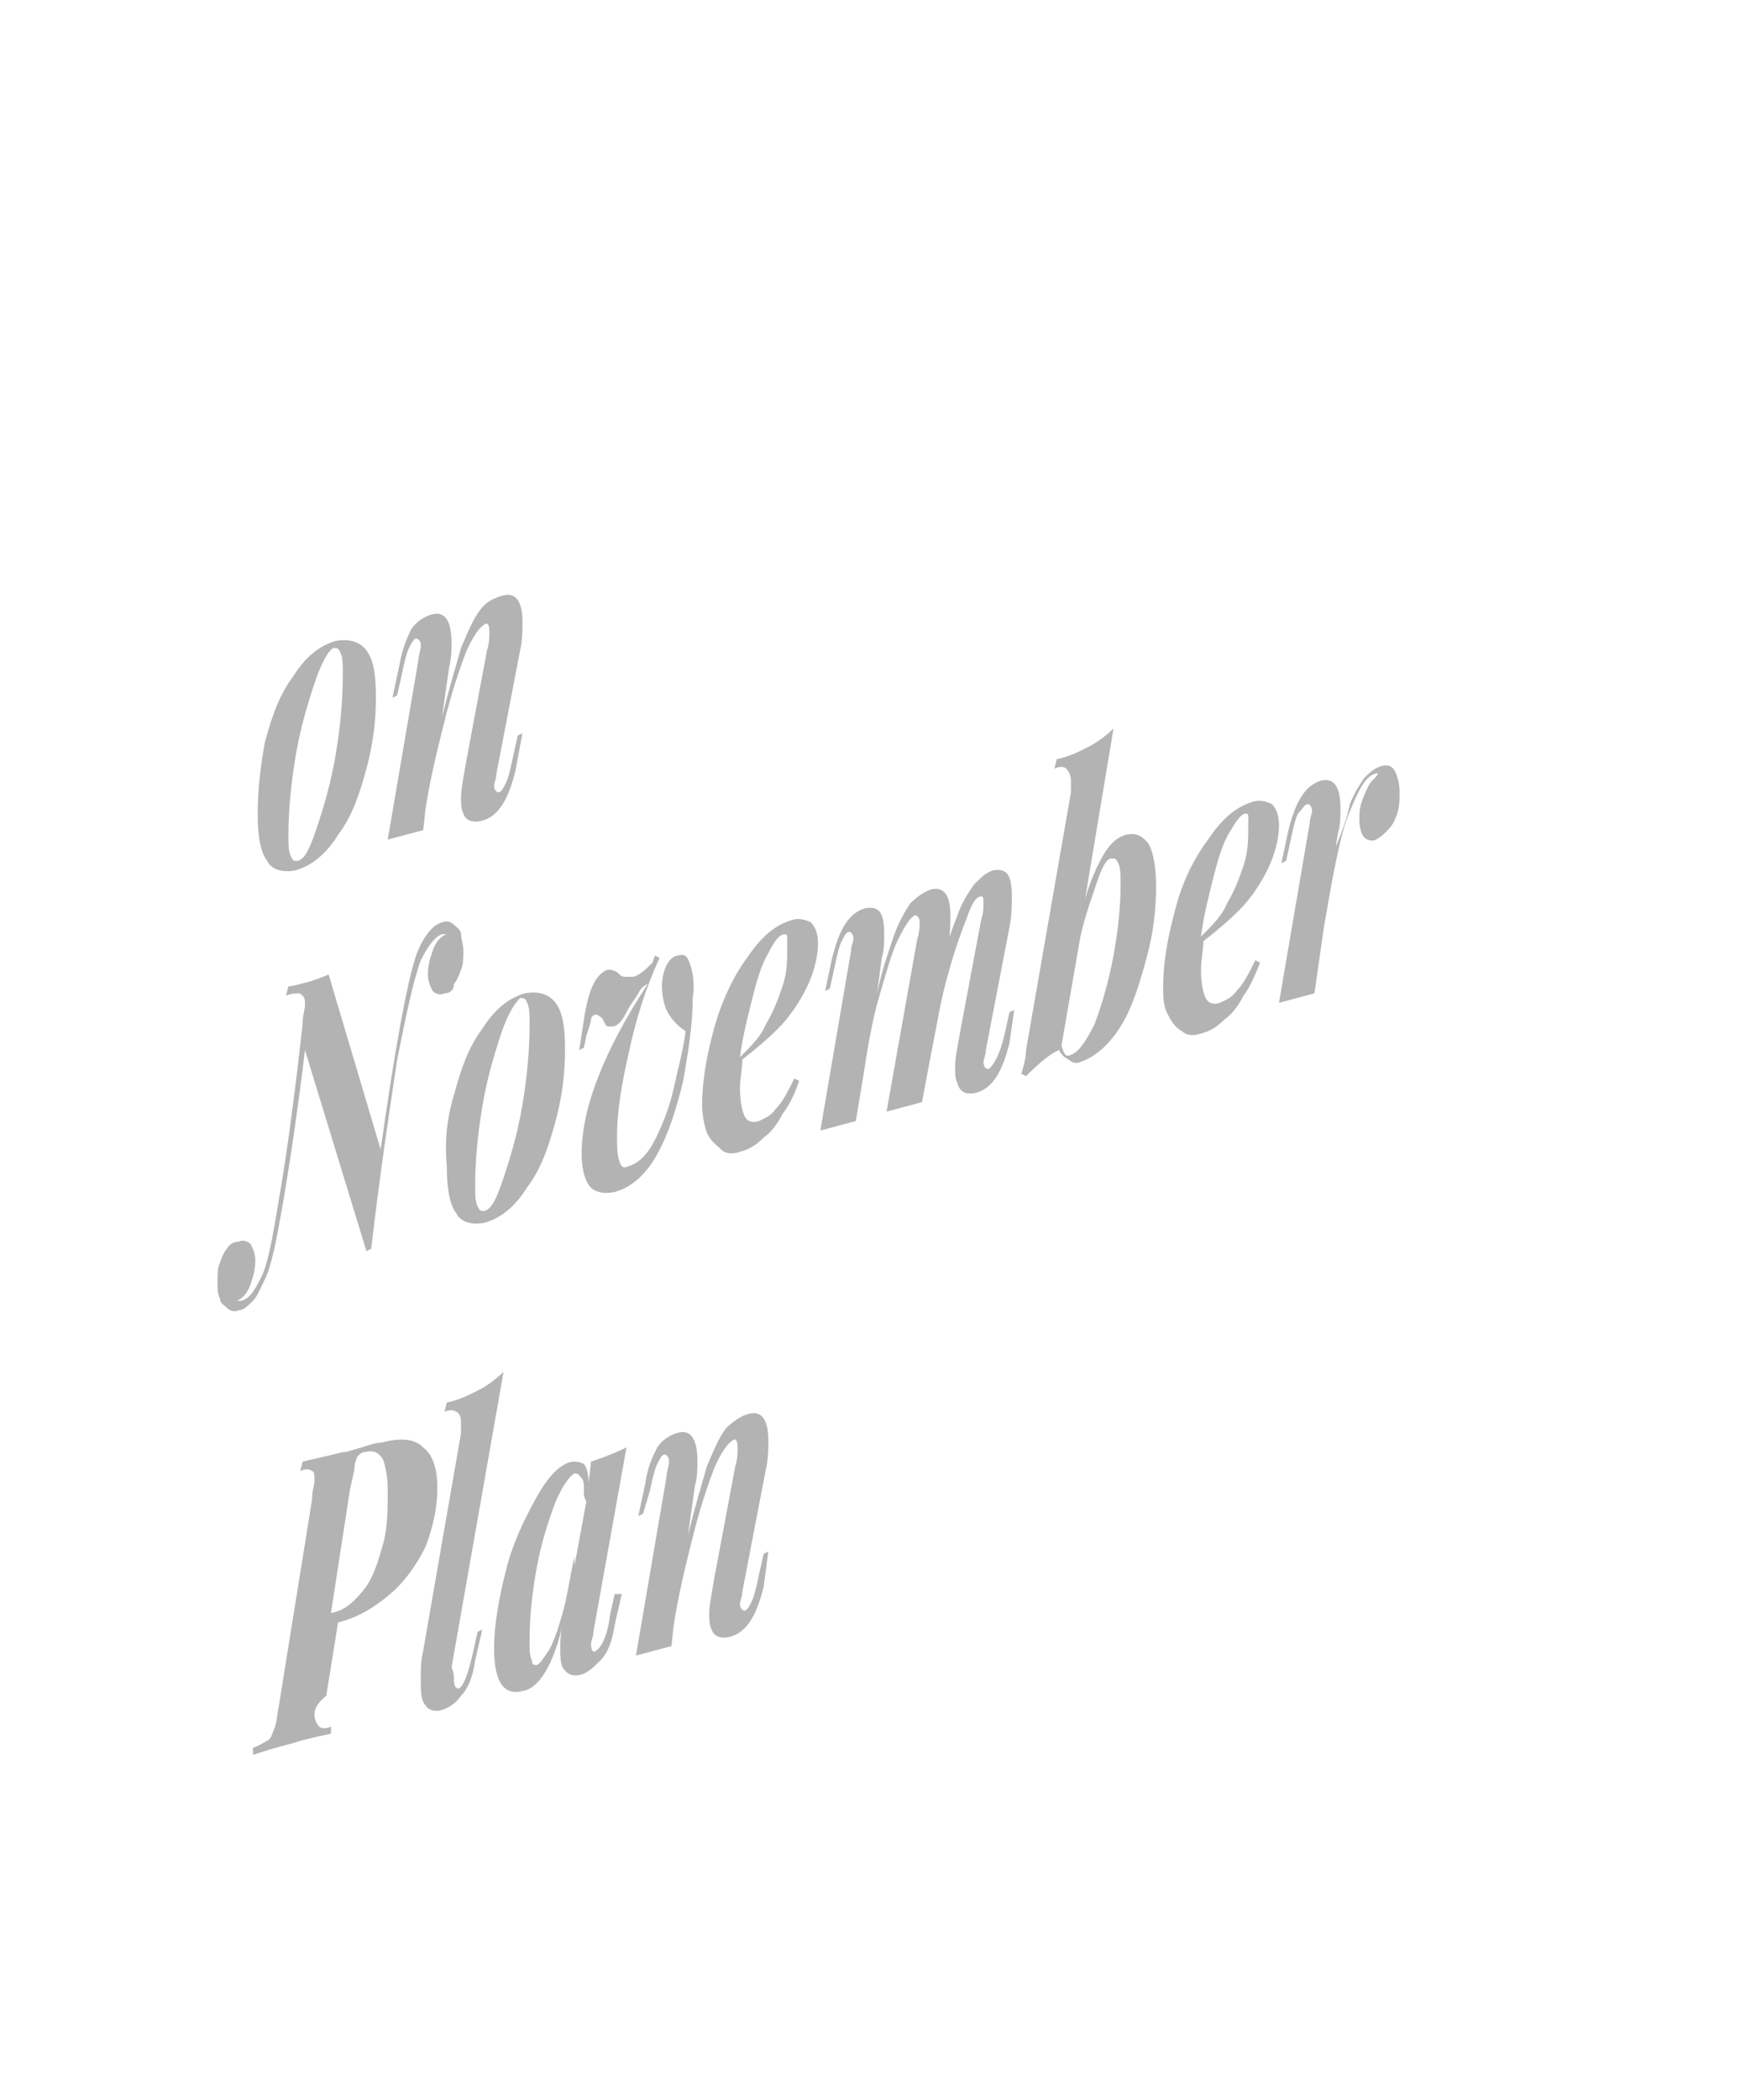 <?xml version="1.0" encoding="utf-8"?>
<!-- Generator: Adobe Illustrator 24.3.0, SVG Export Plug-In . SVG Version: 6.00 Build 0)  -->
<svg version="1.1" id="レイヤー_1" xmlns="http://www.w3.org/2000/svg" xmlns:xlink="http://www.w3.org/1999/xlink" x="0px"
	 y="0px" viewBox="0 0 73.6 88.8" style="enable-background:new 0 0 73.6 88.8;" xml:space="preserve">
<style type="text/css">
	.st0{fill:#B3B3B3;}
</style>
<g id="レイヤー_1_2_">
	<g id="レイヤー_1_1_">
	</g>
</g>
<g>
	<g>
		<path class="st0" d="M11.2,31.4c0.3-1.1,0.6-2,1.2-2.8c0.5-0.8,1.1-1.3,1.8-1.5c0.5-0.1,1,0,1.3,0.4s0.4,1,0.4,2
			c0,0.9-0.1,1.9-0.4,3s-0.6,2-1.2,2.8c-0.5,0.8-1.1,1.3-1.8,1.5c-0.5,0.1-1,0-1.2-0.4c-0.3-0.4-0.4-1.1-0.4-2
			C10.9,33.5,11,32.5,11.2,31.4z M13.3,28.9c-0.3,0.9-0.6,1.9-0.8,3.1c-0.2,1.2-0.3,2.3-0.3,3.3c0,0.4,0,0.7,0.1,0.9
			c0.1,0.2,0.1,0.2,0.3,0.2c0.3-0.1,0.5-0.5,0.8-1.4c0.3-0.9,0.6-1.9,0.8-3.1s0.3-2.3,0.3-3.4c0-0.4,0-0.7-0.1-0.9s-0.1-0.2-0.3-0.2
			C13.9,27.5,13.6,28,13.3,28.9z"/>
		<path class="st0" d="M21.8,32.6c-0.3,1.2-0.7,1.9-1.4,2.1c-0.4,0.1-0.7,0-0.8-0.3c-0.1-0.2-0.1-0.4-0.1-0.7c0-0.3,0.1-0.8,0.2-1.4
			l0.9-4.8c0.1-0.3,0.1-0.6,0.1-0.8c0-0.3-0.1-0.4-0.2-0.3c-0.2,0.1-0.5,0.5-0.8,1.2c-0.3,0.8-0.6,1.7-0.9,2.9
			c-0.3,1.2-0.6,2.4-0.8,3.7l-0.1,0.9l-1.5,0.4l1.3-7.6c0-0.2,0.1-0.4,0.1-0.6c0-0.2-0.1-0.3-0.2-0.3c-0.1,0-0.2,0.2-0.3,0.4
			c-0.1,0.2-0.2,0.6-0.3,1.1l-0.2,0.9l-0.2,0.1l0.3-1.4c0.1-0.6,0.3-1.1,0.5-1.5c0.2-0.3,0.5-0.5,0.8-0.6c0.6-0.2,0.9,0.2,0.9,1.2
			c0,0.3,0,0.6-0.1,1l-0.3,2.1c0.3-1.2,0.6-2.2,0.8-2.9c0.3-0.7,0.5-1.2,0.8-1.6s0.6-0.5,0.9-0.6c0.6-0.2,0.9,0.2,0.9,1.1
			c0,0.3,0,0.8-0.1,1.2l-1,5.2c0,0.2-0.1,0.4-0.1,0.5c0,0.2,0.1,0.3,0.2,0.3c0.1,0,0.2-0.2,0.3-0.4c0.1-0.2,0.2-0.6,0.3-1.1l0.2-0.9
			l0.2-0.1L21.8,32.6z"/>
	</g>
	<g>
		<path class="st0" d="M17.6,40.4c0.3-0.8,0.7-1.3,1.1-1.4c0.2-0.1,0.4,0,0.5,0.1s0.3,0.2,0.3,0.4s0.1,0.4,0.1,0.7
			c0,0.3,0,0.6-0.1,0.8c-0.1,0.3-0.2,0.5-0.3,0.6C19.2,41.9,19,42,18.8,42c-0.2,0.1-0.4,0-0.5-0.1c-0.1-0.2-0.2-0.4-0.2-0.7
			c0-0.4,0.1-0.7,0.2-1s0.3-0.6,0.6-0.7c0,0-0.1,0-0.2,0c-0.3,0.1-0.6,0.5-0.9,1.1c-0.3,0.8-0.6,2.2-1,4.2c-0.3,2-0.7,4.6-1.1,8
			l-0.2,0.1l-2.6-8.5c-0.3,2.5-0.6,4.5-0.9,6.3c-0.3,1.7-0.5,2.8-0.8,3.4c-0.2,0.4-0.3,0.7-0.5,0.9c-0.2,0.2-0.4,0.4-0.6,0.4
			c-0.2,0.1-0.4,0-0.5-0.1c-0.1-0.1-0.3-0.2-0.3-0.4c-0.1-0.2-0.1-0.4-0.1-0.7c0-0.3,0-0.6,0.1-0.8c0.1-0.3,0.2-0.5,0.3-0.6
			c0.1-0.2,0.3-0.3,0.5-0.3c0.2-0.1,0.4,0,0.5,0.1c0.1,0.2,0.2,0.4,0.2,0.7c0,0.4-0.1,0.7-0.2,1s-0.3,0.6-0.6,0.7c0,0,0.1,0,0.2,0
			c0.4-0.1,0.6-0.5,0.9-1.1c0.3-0.7,0.5-2,0.8-3.8s0.6-4.1,0.9-6.8v0c0-0.4,0.1-0.6,0.1-0.8c0-0.2,0-0.3-0.1-0.4
			c-0.1-0.1-0.1-0.1-0.2-0.1c-0.1,0-0.3,0-0.5,0.1l0.1-0.4c0.2,0,0.5-0.1,0.9-0.2c0.3-0.1,0.6-0.2,0.8-0.3l2.2,7.4
			C16.7,44.4,17.2,41.6,17.6,40.4z"/>
		<path class="st0" d="M19.2,46.3c0.3-1.1,0.6-2,1.2-2.8c0.5-0.8,1.1-1.3,1.8-1.5c0.5-0.1,1,0,1.3,0.4c0.3,0.4,0.4,1,0.4,2
			c0,0.9-0.1,1.9-0.4,3c-0.3,1.1-0.6,2-1.2,2.8c-0.5,0.8-1.1,1.3-1.8,1.5c-0.5,0.1-1,0-1.2-0.4c-0.3-0.4-0.4-1.1-0.4-2
			C18.8,48.3,18.9,47.3,19.2,46.3z M21.2,43.7c-0.3,0.9-0.6,1.9-0.8,3.1c-0.2,1.2-0.3,2.3-0.3,3.3c0,0.4,0,0.7,0.1,0.9
			c0.1,0.2,0.1,0.2,0.3,0.2c0.3-0.1,0.5-0.5,0.8-1.4c0.3-0.9,0.6-1.9,0.8-3.1s0.3-2.3,0.3-3.4c0-0.4,0-0.7-0.1-0.9s-0.1-0.2-0.3-0.2
			C21.8,42.4,21.5,42.8,21.2,43.7z"/>
		<path class="st0" d="M26.6,44.5c-0.3,1.3-0.5,2.5-0.5,3.5c0,0.5,0,0.8,0.1,1.1s0.2,0.3,0.4,0.2c0.4-0.1,0.8-0.5,1.1-1.1
			s0.6-1.3,0.8-2.2s0.4-1.6,0.5-2.4c-0.3-0.2-0.5-0.4-0.7-0.7c-0.2-0.3-0.3-0.8-0.3-1.2c0-0.4,0.1-0.7,0.2-0.9
			c0.1-0.2,0.3-0.4,0.5-0.4c0.3-0.1,0.4,0.1,0.5,0.4s0.2,0.8,0.1,1.4c0,1.2-0.2,2.3-0.4,3.5c-0.3,1.2-0.6,2.2-1.1,3.1
			c-0.5,0.9-1.1,1.4-1.8,1.6c-0.5,0.1-0.9,0-1.1-0.3c-0.2-0.3-0.3-0.8-0.3-1.3c0-1.9,0.9-4.3,2.8-7.2c-0.2,0.1-0.3,0.2-0.4,0.4
			c-0.1,0.2-0.3,0.4-0.5,0.8c-0.2,0.4-0.4,0.6-0.6,0.6c-0.1,0-0.1,0-0.2,0S25.5,43,25.4,43c-0.1-0.1-0.2-0.1-0.2-0.1
			c-0.1,0-0.2,0.1-0.2,0.2s-0.1,0.4-0.2,0.7l-0.1,0.5l-0.2,0.1l0.2-1.3c0.2-1.3,0.5-1.9,1-2.1c0.1,0,0.2,0,0.4,0.1
			c0.1,0.1,0.2,0.2,0.3,0.2c0.1,0,0.2,0,0.4,0c0.3-0.1,0.5-0.3,0.8-0.6l0.1-0.3l0.2,0.1C27.3,41.8,26.9,43.1,26.6,44.5z"/>
		<path class="st0" d="M33.1,47.1c-0.2,0.4-0.5,0.8-0.8,1c-0.3,0.3-0.6,0.5-1,0.6c-0.3,0.1-0.6,0.1-0.8-0.1s-0.4-0.3-0.6-0.7
			c-0.1-0.3-0.2-0.7-0.2-1.2c0-1,0.2-2.1,0.5-3.2s0.8-2.2,1.4-3c0.6-0.9,1.2-1.4,1.9-1.6c0.3-0.1,0.6,0,0.8,0.1
			c0.2,0.2,0.3,0.5,0.3,0.9c0,0.6-0.2,1.3-0.5,1.9c-0.3,0.6-0.7,1.2-1.2,1.7c-0.5,0.5-1,0.9-1.5,1.3c0,0.4-0.1,0.8-0.1,1.2
			c0,0.6,0.1,1,0.2,1.2s0.3,0.3,0.6,0.2c0.2-0.1,0.5-0.2,0.7-0.5c0.3-0.3,0.5-0.7,0.8-1.3l0.2,0.1C33.6,46.3,33.4,46.7,33.1,47.1z
			 M32.5,40.3c-0.3,0.5-0.5,1.2-0.7,2c-0.2,0.8-0.4,1.6-0.5,2.4c0.5-0.5,0.9-0.9,1.1-1.4c0.3-0.5,0.5-1,0.7-1.6
			c0.2-0.6,0.2-1.1,0.2-1.7c0-0.2,0-0.4,0-0.4c0-0.1-0.1-0.1-0.1-0.1C33,39.5,32.8,39.7,32.5,40.3z"/>
		<path class="st0" d="M42.7,44.1c-0.3,1.2-0.7,1.9-1.4,2.1c-0.4,0.1-0.7,0-0.8-0.4c-0.1-0.2-0.1-0.4-0.1-0.7c0-0.4,0.1-0.8,0.2-1.4
			l0.9-4.8c0.1-0.3,0.1-0.5,0.1-0.7c0-0.2,0-0.3-0.1-0.3c-0.2,0-0.4,0.3-0.6,0.9c-0.2,0.5-0.5,1.3-0.8,2.4c-0.3,1-0.5,2.3-0.8,3.8v0
			l-0.3,1.6l-1.5,0.4l1.3-7.3c0.1-0.3,0.1-0.6,0.1-0.7c0-0.2-0.1-0.3-0.2-0.3c-0.2,0.1-0.4,0.4-0.7,1c-0.3,0.6-0.5,1.4-0.8,2.4
			c-0.3,1-0.5,2.2-0.7,3.5v0l-0.3,1.8l-1.5,0.4l1.3-7.6c0-0.2,0.1-0.4,0.1-0.5c0-0.2-0.1-0.3-0.2-0.3c-0.1,0-0.2,0.2-0.3,0.4
			c-0.1,0.2-0.2,0.6-0.3,1.1l-0.2,0.9l-0.2,0.1l0.3-1.4c0.3-1.2,0.7-1.9,1.4-2.1c0.6-0.1,0.8,0.2,0.8,1.1c0,0.3,0,0.7-0.1,1
			l-0.2,1.5c0.2-1,0.5-1.8,0.7-2.4s0.5-1.1,0.7-1.4c0.3-0.3,0.6-0.5,0.9-0.6c0.5-0.1,0.8,0.2,0.8,1.1c0,0.3,0,0.8-0.1,1.3L39.8,41
			c0.2-1,0.5-1.8,0.7-2.3c0.2-0.6,0.5-1,0.7-1.3c0.3-0.3,0.5-0.5,0.8-0.6c0.6-0.1,0.8,0.2,0.8,1.1c0,0.4,0,0.8-0.1,1.3l-1,5.2
			c0,0.2-0.1,0.4-0.1,0.5c0,0.2,0.1,0.3,0.2,0.3c0.2-0.1,0.5-0.6,0.7-1.5l0.2-0.9l0.2-0.1L42.7,44.1z"/>
		<path class="st0" d="M46.7,36.1c0.3-0.5,0.6-0.7,0.9-0.8c0.4-0.1,0.7,0,1,0.4c0.2,0.4,0.3,1,0.3,1.8c0,0.9-0.1,1.9-0.4,3
			c-0.3,1.1-0.6,2.1-1.1,2.9c-0.5,0.8-1.1,1.3-1.7,1.5c-0.2,0.1-0.4,0-0.5-0.1c-0.2-0.1-0.3-0.2-0.4-0.4c-0.3,0.1-0.8,0.5-1.4,1.1
			l-0.2-0.1c0.1-0.3,0.2-0.7,0.2-1l1.9-10.9c0-0.2,0-0.3,0-0.5c0-0.2-0.1-0.4-0.2-0.5c-0.1-0.1-0.3-0.1-0.5,0l0.1-0.4
			c0.5-0.1,0.9-0.3,1.3-0.5c0.4-0.2,0.8-0.5,1.1-0.8l-1.2,7.2C46.1,37.3,46.4,36.6,46.7,36.1z M45.3,44.6c0.3-0.1,0.6-0.5,1-1.3
			c0.3-0.8,0.6-1.8,0.8-2.9s0.3-2.1,0.3-3c0-0.4,0-0.7-0.1-0.9c-0.1-0.2-0.1-0.2-0.3-0.2c-0.2,0-0.4,0.4-0.6,1
			c-0.2,0.6-0.5,1.4-0.7,2.3l-0.8,4.6C45,44.6,45.1,44.7,45.3,44.6z"/>
		<path class="st0" d="M52.6,42.1c-0.2,0.4-0.5,0.8-0.8,1c-0.3,0.3-0.6,0.5-1,0.6c-0.3,0.1-0.6,0.1-0.8-0.1
			c-0.2-0.1-0.4-0.3-0.6-0.7s-0.2-0.7-0.2-1.2c0-1,0.2-2.1,0.5-3.2c0.3-1.2,0.8-2.2,1.4-3c0.6-0.9,1.2-1.4,1.9-1.6
			c0.3-0.1,0.6,0,0.8,0.1c0.2,0.2,0.3,0.5,0.3,0.9c0,0.6-0.2,1.3-0.5,1.9c-0.3,0.6-0.7,1.2-1.2,1.7c-0.5,0.5-1,0.9-1.5,1.3
			c0,0.4-0.1,0.8-0.1,1.2c0,0.6,0.1,1,0.2,1.2c0.1,0.2,0.3,0.3,0.6,0.2c0.2-0.1,0.5-0.2,0.7-0.5c0.3-0.3,0.5-0.7,0.8-1.3l0.2,0.1
			C53.1,41.2,52.9,41.7,52.6,42.1z M52,35.2c-0.3,0.5-0.5,1.2-0.7,2c-0.2,0.8-0.4,1.6-0.5,2.4c0.5-0.5,0.9-0.9,1.1-1.4
			c0.3-0.5,0.5-1,0.7-1.6c0.2-0.6,0.2-1.1,0.2-1.7c0-0.2,0-0.3,0-0.4c0-0.1-0.1-0.1-0.1-0.1C52.5,34.4,52.3,34.7,52,35.2z"/>
		<path class="st0" d="M57.1,34c0.2-0.5,0.4-0.8,0.6-1.1c0.2-0.2,0.4-0.4,0.7-0.5c0.3-0.1,0.5,0,0.6,0.2c0.1,0.2,0.2,0.5,0.2,0.9
			c0,0.3,0,0.6-0.1,0.9c-0.1,0.3-0.2,0.5-0.4,0.7c-0.2,0.2-0.3,0.3-0.5,0.4c-0.2,0.1-0.4,0-0.5-0.1c-0.1-0.1-0.2-0.4-0.2-0.7
			c0-0.3,0-0.5,0.1-0.8c0.1-0.3,0.2-0.5,0.3-0.7c0.1-0.2,0.3-0.3,0.4-0.5c-0.1,0-0.1,0-0.1,0c-0.4,0.1-0.7,0.6-1.1,1.6
			c-0.4,0.9-0.7,2.6-1.1,4.9l-0.4,2.8l-1.5,0.4l1.3-7.6c0-0.2,0.1-0.4,0.1-0.5c0-0.2-0.1-0.3-0.2-0.3c-0.1,0-0.2,0.2-0.4,0.4
			c-0.1,0.2-0.2,0.6-0.3,1.1l-0.2,0.9l-0.2,0.1l0.3-1.4c0.3-1.2,0.7-1.9,1.4-2.1c0.5-0.1,0.8,0.2,0.8,1.2c0,0.3,0,0.7-0.1,1
			l-0.1,0.6C56.8,35.1,57,34.5,57.1,34z"/>
	</g>
	<g>
		<path class="st0" d="M13.3,72.5c0,0.2,0.1,0.4,0.2,0.5c0.1,0.1,0.3,0.1,0.5,0l0,0.3c-0.4,0.1-1,0.2-1.6,0.4
			c-0.8,0.2-1.4,0.4-1.7,0.5l0-0.3c0.3-0.1,0.4-0.2,0.6-0.3s0.2-0.3,0.3-0.5c0.1-0.2,0.1-0.5,0.2-1l1.4-8.7c0-0.4,0.1-0.6,0.1-0.8
			c0-0.2,0-0.4-0.1-0.4c-0.1-0.1-0.3-0.1-0.5,0l0.1-0.4c0.4-0.1,0.9-0.2,1.7-0.4c0.2,0,0.4-0.1,0.8-0.2c0.3-0.1,0.6-0.2,0.8-0.2
			c0.8-0.2,1.4-0.2,1.8,0.2c0.4,0.3,0.6,0.9,0.6,1.7c0,0.9-0.2,1.7-0.5,2.5c-0.4,0.8-0.9,1.5-1.5,2c-0.7,0.6-1.4,1-2.2,1.2l-0.5,3.1
			C13.3,72.1,13.3,72.4,13.3,72.5z M14,68.2c0.6-0.1,1-0.5,1.4-1c0.4-0.5,0.6-1.2,0.8-1.9c0.2-0.7,0.2-1.5,0.2-2.3
			c0-0.6-0.1-1-0.2-1.3c-0.2-0.3-0.4-0.4-0.8-0.3c-0.1,0-0.2,0.1-0.3,0.2C15.1,61.7,15,61.8,15,62c0,0.2-0.1,0.5-0.2,1L14,68.2
			L14,68.2z"/>
		<path class="st0" d="M19.2,71c0,0.3,0.1,0.4,0.2,0.4c0.2-0.1,0.4-0.6,0.6-1.5l0.2-0.9l0.2-0.1l-0.3,1.3c-0.1,0.7-0.3,1.2-0.6,1.5
			c-0.2,0.3-0.5,0.5-0.8,0.6c-0.3,0.1-0.6,0-0.7-0.2c-0.2-0.2-0.2-0.6-0.2-1.1c0-0.4,0-0.8,0.1-1.2l1.6-9.2c0-0.2,0-0.4,0-0.5
			c0-0.2-0.1-0.4-0.2-0.4c-0.1-0.1-0.3-0.1-0.5,0l0.1-0.4c0.5-0.1,0.9-0.3,1.3-0.5c0.4-0.2,0.8-0.5,1.1-0.8l-2.2,12.5
			C19.2,70.7,19.2,70.9,19.2,71z"/>
		<path class="st0" d="M26.3,67.4L26,68.7c-0.1,0.7-0.3,1.2-0.6,1.5s-0.5,0.5-0.8,0.6c-0.4,0.1-0.6,0-0.8-0.3
			c-0.1-0.2-0.1-0.5-0.1-0.8c0-0.3,0-0.6,0.1-1c-0.4,1.7-1,2.7-1.7,2.8c-0.4,0.1-0.7,0-0.9-0.3c-0.2-0.3-0.3-0.8-0.3-1.5
			c0-1,0.2-2.1,0.5-3.3c0.3-1.2,0.8-2.2,1.3-3.1c0.5-0.9,1-1.4,1.5-1.5c0.2,0,0.3,0,0.5,0.1c0.1,0.1,0.2,0.4,0.2,0.8l0.1-0.9
			c0.6-0.2,1.1-0.4,1.5-0.6L25.1,69c0,0.2-0.1,0.4-0.1,0.5c0,0.3,0.1,0.4,0.2,0.3c0.2-0.1,0.5-0.6,0.6-1.5l0.2-0.9L26.3,67.4z
			 M24.7,63.1c0-0.3,0-0.5-0.1-0.6c-0.1-0.1-0.1-0.2-0.3-0.2c-0.2,0.1-0.5,0.5-0.8,1.2c-0.3,0.8-0.6,1.7-0.8,2.8
			c-0.2,1.1-0.3,2.1-0.3,3.1c0,0.4,0,0.6,0.1,0.8c0,0.2,0.1,0.2,0.2,0.2c0.1,0,0.3-0.3,0.5-0.6s0.4-0.9,0.6-1.6
			c0.2-0.7,0.3-1.5,0.5-2.4l0,0.4l0.5-2.7C24.7,63.3,24.7,63.2,24.7,63.1z"/>
		<path class="st0" d="M32.3,67.1c-0.3,1.2-0.7,1.9-1.4,2.1c-0.4,0.1-0.7,0-0.8-0.3c-0.1-0.2-0.1-0.4-0.1-0.7c0-0.3,0.1-0.8,0.2-1.4
			l0.9-4.8c0.1-0.3,0.1-0.6,0.1-0.8c0-0.3-0.1-0.4-0.2-0.3c-0.2,0.1-0.5,0.5-0.8,1.2c-0.3,0.8-0.6,1.7-0.9,2.9
			c-0.3,1.2-0.6,2.4-0.8,3.7l-0.1,0.9L26.9,70l1.3-7.6c0-0.2,0.1-0.4,0.1-0.6c0-0.2-0.1-0.3-0.2-0.3c-0.1,0-0.2,0.2-0.3,0.4
			c-0.1,0.2-0.2,0.6-0.3,1.1L27.2,64L27,64.1l0.3-1.4c0.1-0.7,0.3-1.1,0.5-1.5c0.2-0.3,0.5-0.5,0.8-0.6c0.6-0.2,0.9,0.2,0.9,1.2
			c0,0.3,0,0.6-0.1,1l-0.3,2.1c0.3-1.2,0.6-2.2,0.8-2.9c0.3-0.7,0.5-1.2,0.8-1.6c0.3-0.3,0.6-0.5,0.9-0.6c0.6-0.2,0.9,0.2,0.9,1.1
			c0,0.3,0,0.8-0.1,1.2l-1,5.2c0,0.2-0.1,0.4-0.1,0.5c0,0.2,0.1,0.3,0.2,0.3c0.1,0,0.2-0.2,0.3-0.4c0.1-0.2,0.2-0.6,0.3-1.1l0.2-0.9
			l0.2-0.1L32.3,67.1z"/>
	</g>
</g>
</svg>
